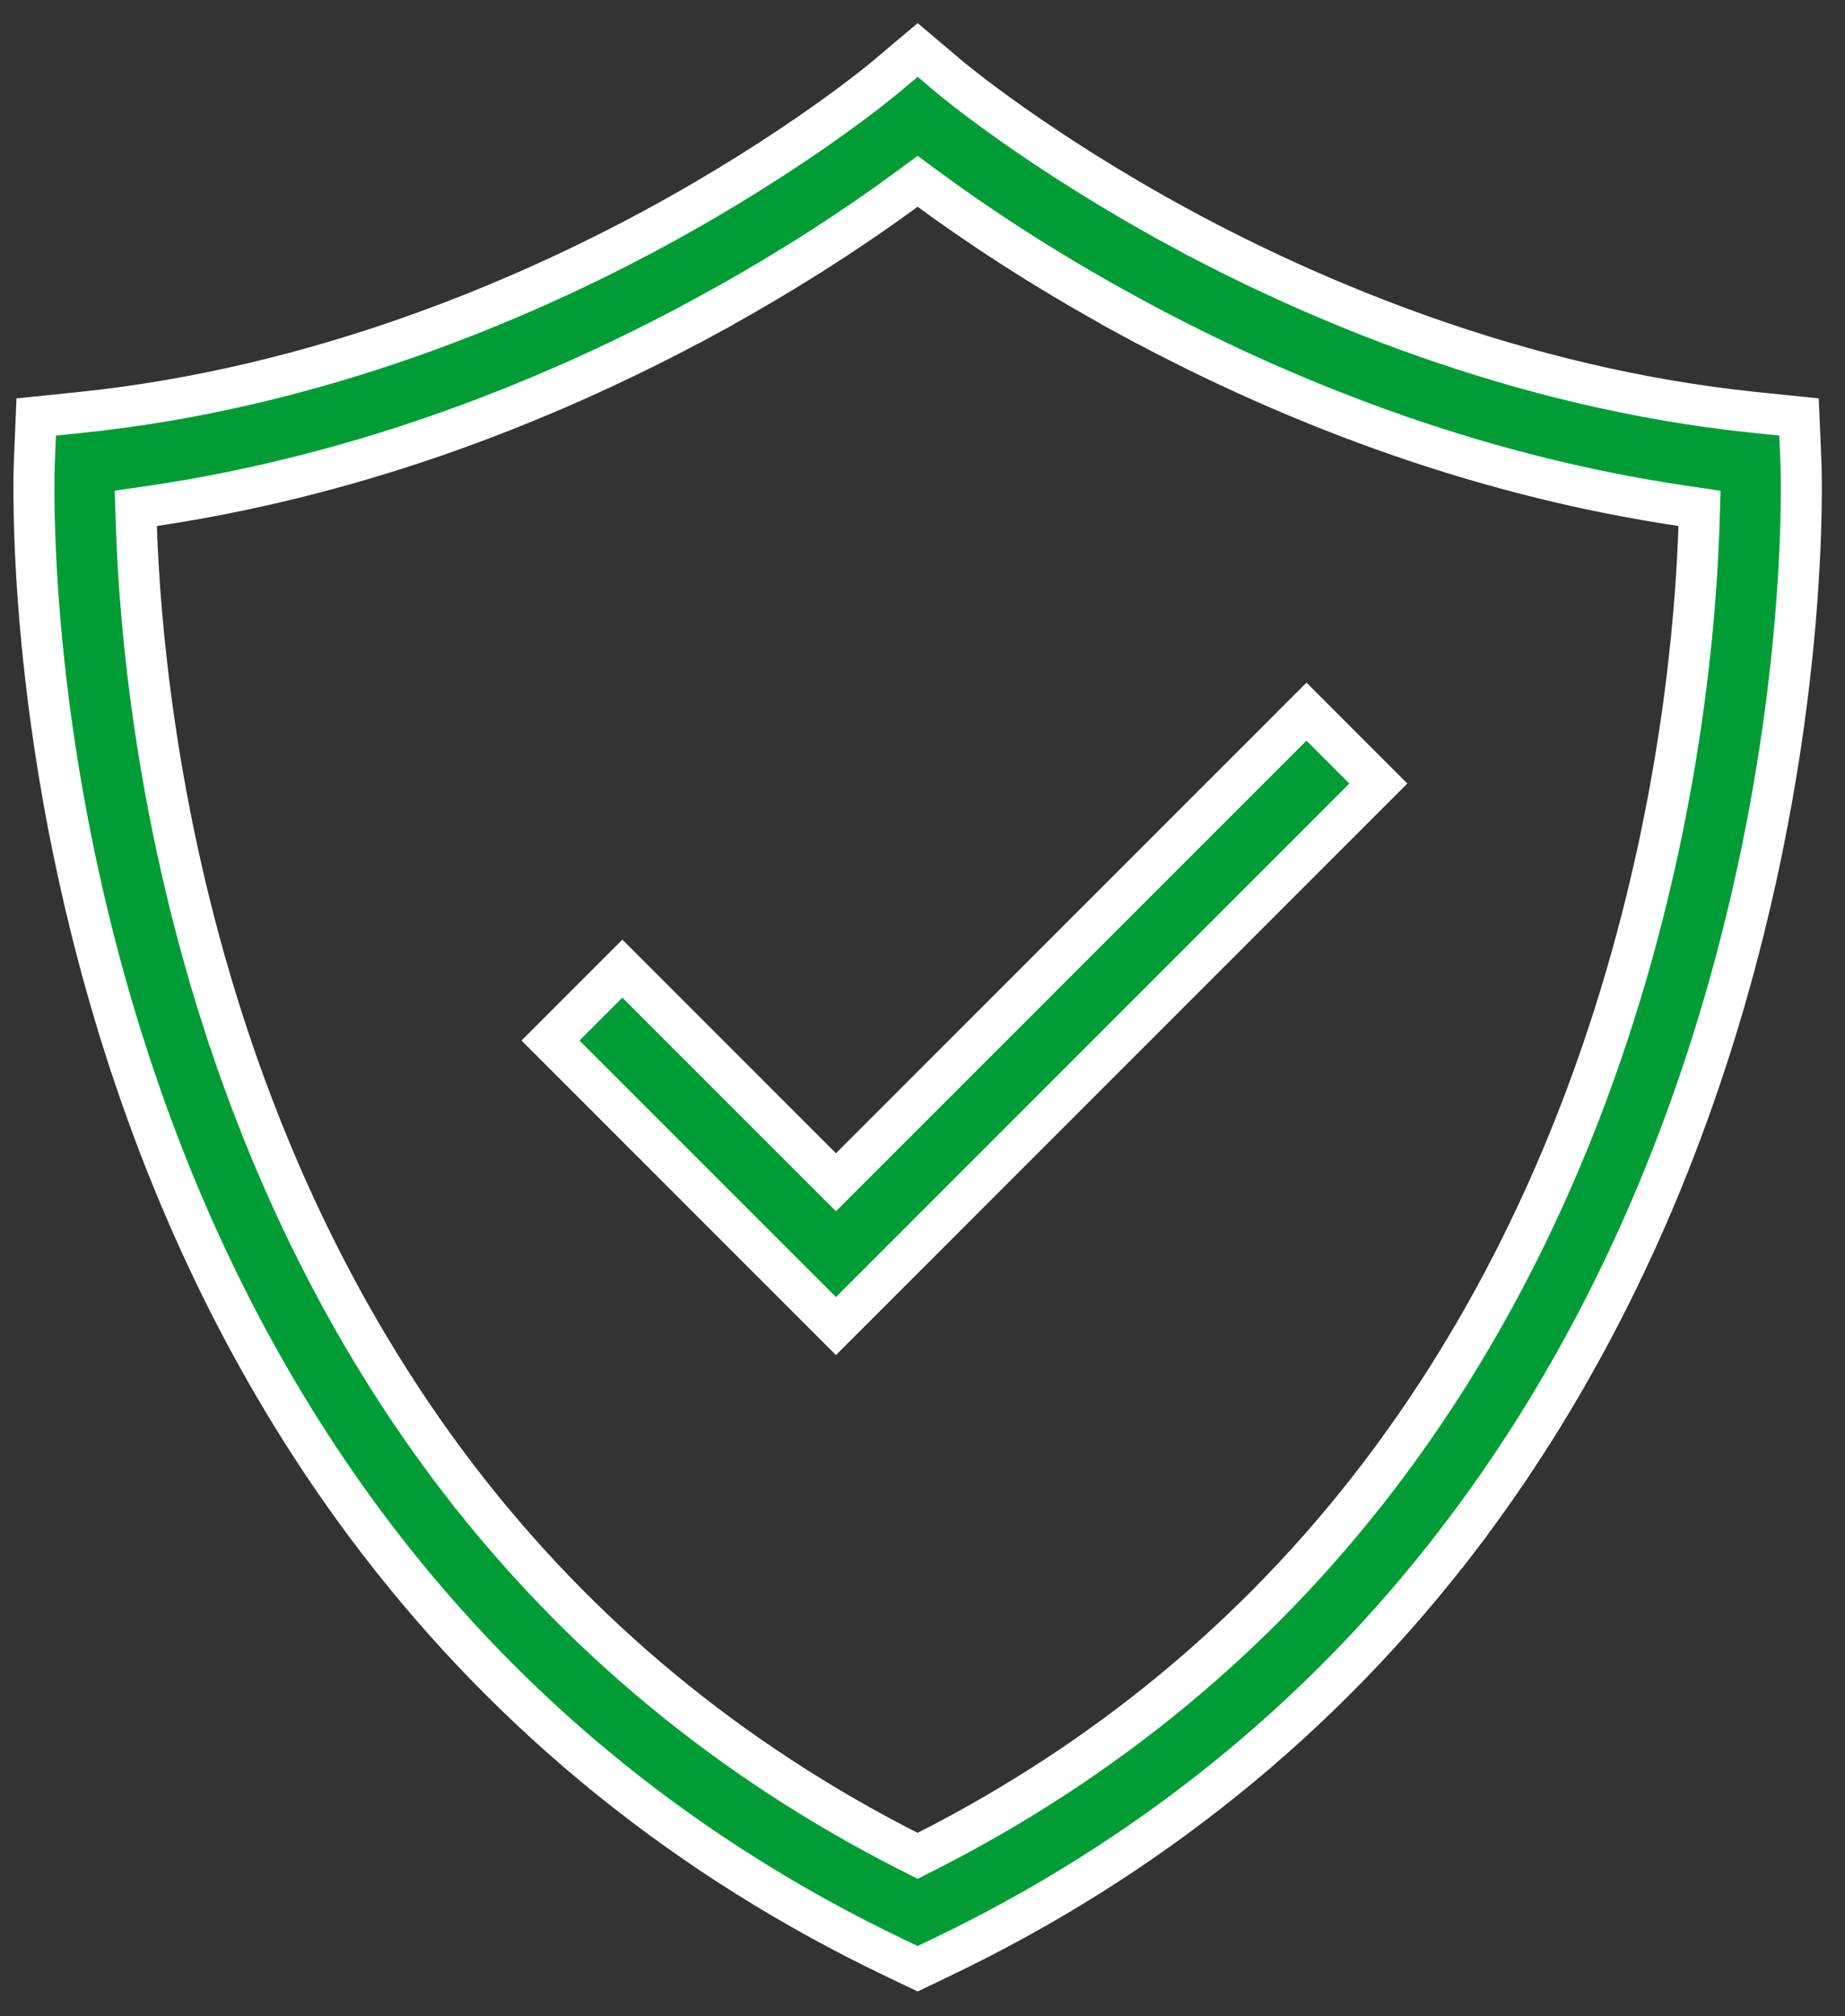 <svg width="54" height="59" viewBox="0 0 54 59" fill="none" xmlns="http://www.w3.org/2000/svg">
<rect x="0" y="0" width="54" height="59" fill="#333333" stroke="none"/>
<path d="M27.82 2.274L27.82 2.275C27.865 2.312 30.395 4.429 34.56 6.683L34.846 6.155L34.56 6.683C38.36 8.739 44.369 11.35 51.375 12.07L52.654 12.201L52.709 13.487C52.721 13.774 53.009 21.389 50.076 30.612C48.346 36.049 45.852 40.911 42.666 45.069L43.142 45.434L42.666 45.069C38.666 50.288 33.565 54.403 27.499 57.3L27.498 57.3L26.857 57.607L26.216 57.3L26.216 57.3C20.149 54.403 15.048 50.288 11.049 45.069C7.863 40.911 5.368 36.049 3.639 30.612L3.067 30.794L3.639 30.612C0.705 21.389 0.993 13.774 1.006 13.487L1.06 12.201L2.34 12.07L2.34 12.07C9.345 11.35 15.354 8.739 19.155 6.683C23.32 4.429 25.85 2.312 25.896 2.273L25.896 2.273L26.858 1.462L27.82 2.274ZM26.585 54.165L26.857 54.303L27.129 54.165C32.364 51.505 36.794 47.84 40.303 43.259C43.287 39.366 45.619 34.806 47.24 29.71C49.201 23.545 49.638 18.101 49.725 15.41L49.742 14.876L49.214 14.797C46.484 14.392 43.722 13.71 40.978 12.761C38.296 11.833 35.625 10.65 33.039 9.243L32.752 9.771L33.039 9.243C30.415 7.816 28.42 6.454 27.213 5.566L26.857 5.305L26.502 5.566C25.294 6.454 23.299 7.816 20.675 9.243L20.962 9.771L20.675 9.243C18.09 10.65 15.418 11.833 12.737 12.761C9.993 13.709 7.232 14.392 4.503 14.797L3.974 14.875L3.992 15.41C4.082 18.127 4.528 23.649 6.518 29.844L7.089 29.66L6.518 29.844C8.146 34.915 10.481 39.452 13.462 43.326L13.938 42.96L13.462 43.326C16.964 47.875 21.377 51.518 26.585 54.165Z" fill="#009D36" stroke="white" stroke-width="1.2"/>
<path d="M35.749 23.312L38.238 20.823L40.342 22.927L24.467 38.802L16.112 30.447L17.164 29.395L17.34 29.219V29.219L18.216 28.343L18.54 28.667L24.043 34.17L24.467 34.594L24.892 34.17L35.749 23.312Z" fill="#009D36" stroke="white" stroke-width="1.2"/>
</svg>
